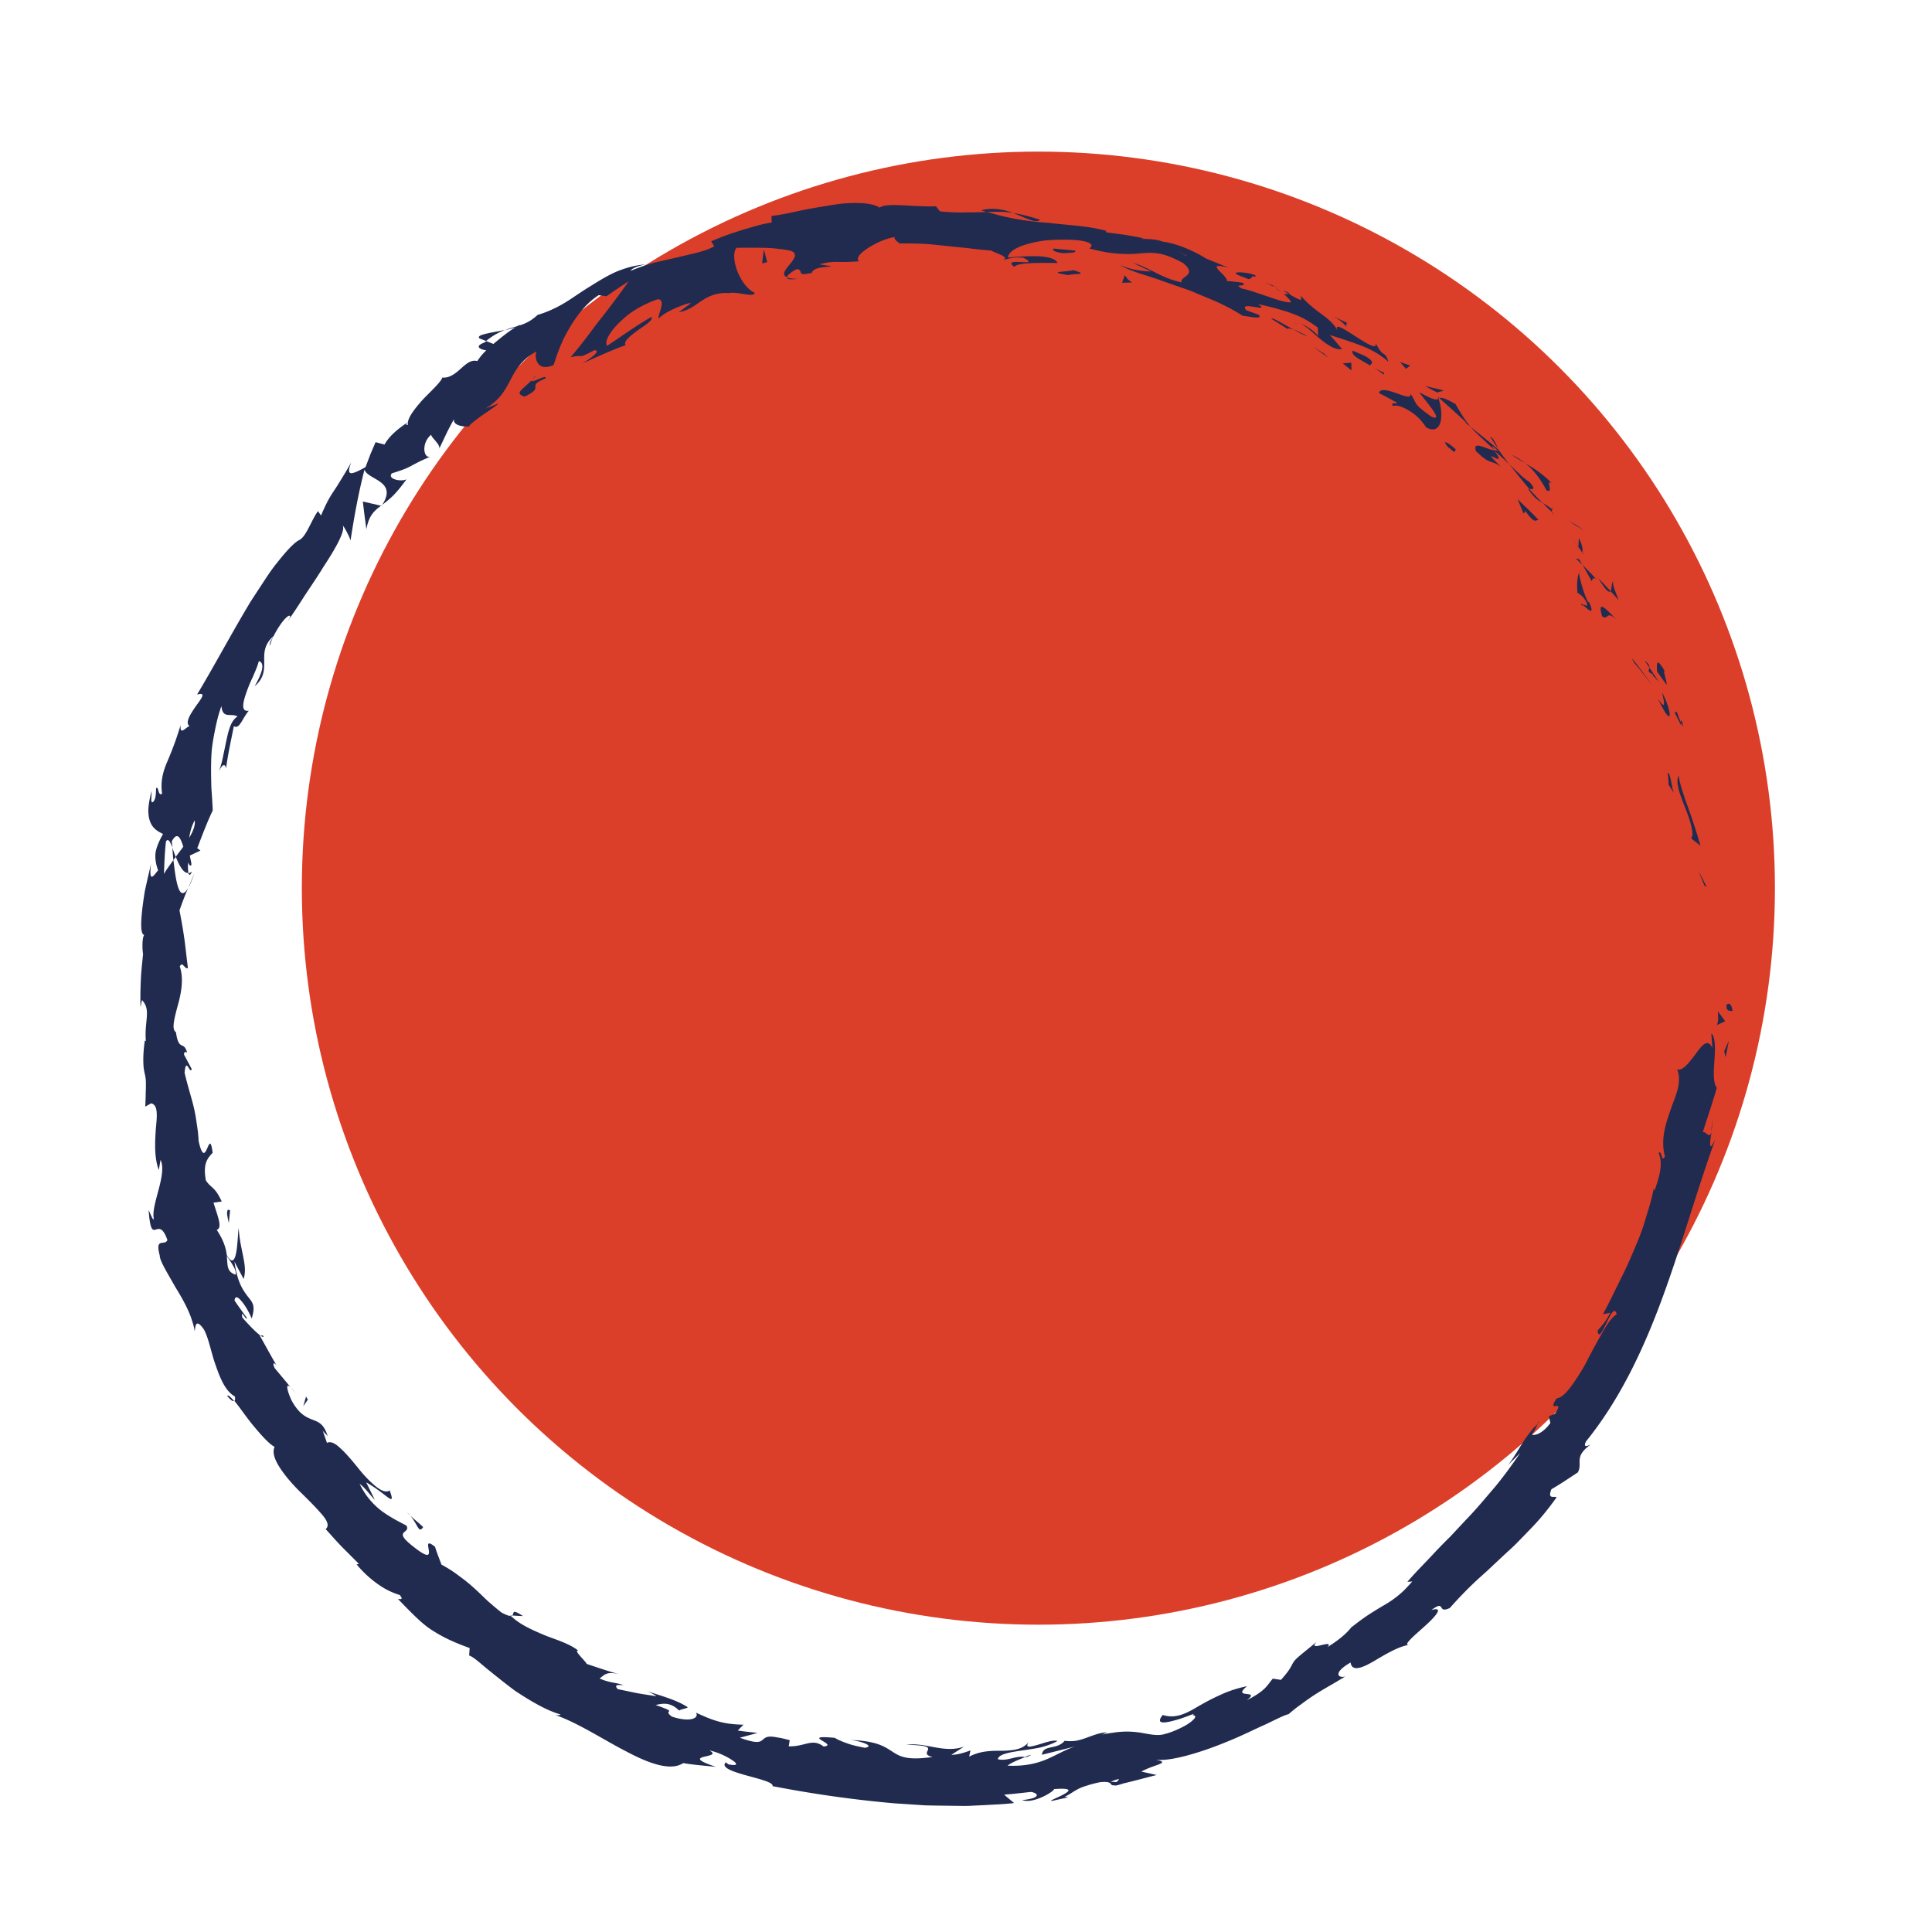 <svg xmlns="http://www.w3.org/2000/svg" viewBox="0 0 300 300"><circle cx="161.24" cy="137.91" r="114.37" fill="#DB3F29"></circle><g fill="#212b50"><path d="M268.09 156.12c-.05 1.15.78.74.94.91-.23-1.94-1.15-.86-.94-.91z"></path><path d="M264.64 137.47L265.03 137.75 263.72 135.17 264.64 137.47z"></path><path d="M260.65 120.42c-.92 2 2.04 6.01 2.17 9.21l-.2.57 1.44 1.13c-.54-1.83-1.19-3.93-1.9-5.85-.72-1.92-1.31-3.72-1.51-5.06zM260.36 110.48c-.3.76-1.2-1.75.66 2.14-.02-.22-.01-.29-.02-.43-.15-.36-.34-.85-.64-1.71z"></path><path d="M261 112.19c.73 1.75-.02-1.32 0 0zM257.31 104.28l1.48 2.07c.09-.61-.77-2.67-.21-2.02-1.31-2.23-1.38-1.6-1.27-.05zM255.37 102.6c.26.35.51.7.75 1.06.03-.26-.06-.6-.75-1.06zM257.64 105.96l-1.52-2.29c-.06.43-.47.65.66 1.07-.47-.02.11.29.86 1.22zM258.07 107.45c.31 1.38.76 3.12-.63 1.03 1 2.12 1.61 2.96 1.79 2.7.15-.24-.09-1.62-1.16-3.73zM258.96 120.02c.06.61.13 1.22.14 1.84l.88 1.36c-.22-.34-.36-1.2-.5-1.95-.15-.75-.33-1.37-.52-1.25zM250.54 90.29c-.34.03-.23 1.14-.47 1.49.44.45.84.92 1.24 1.39-.27-.94-1.09-2.54-.77-2.88z"></path><path d="M250.08 91.78l-1.91-2.02c1.26 2.08 1.71 2.33 1.91 2.02zM253.74 102.91c1.03 1.13 1.9 2.36 2.87 3.55-1.07-1.46-2.11-2.92-3.27-4.31l.4.75zM244.62 81.56c.5.28.99.57 1.48.86l-1.24-.82-1.28-.78 1.04.74zM240.16 76.16c1.21.51-.29-1.84.79-1.14-1.34-1.38-2.77-2.31-4.09-3.08 1.23.98 2.26 2.3 3.3 4.22zM234.69 70.61c.63.46 1.37.87 2.17 1.33-.67-.51-1.37-.96-2.17-1.33zM245.7 85.82c.03-.28.19-.88-.54-2.26l-.07 1.38c.19.27.4.57.61.88zM245.08 84.99v-.05c-.66-.96-1.11-1.63-1.31-1.92.16.25.56.84 1.31 1.96zM245.85 86.05c-.06-.08-.1-.14-.15-.22 0 .13 0 .2.15.22zM251.11 96.31c-1.21-1.15-3.28-3.72-2.33-.6 1.07.69.52-1.11 2.33.6zM245.74 87.73c.5.82.94 1.68 1.41 2.51.16-.17.15-.79.78-.25-.73-.76-1.43-1.53-2.19-2.26z"></path><path d="M244.7 86.74L245.74 87.73 245.18 86.82 244.7 86.74z"></path><path d="M237.47 74.83c-.55-.35-1.06-.78-1.55-1.26-.51-.47-1.04-.97-1.59-1.52 1.04 1.29 2.09 2.65 3.15 3.88.35 0 1.19.23 0-1.1zM241.24 79.72c-.07-.06-.15-.13-.21-.19.05.18.12.3.21.19zM223.28 61.61c.03.1.06.18.08.28.05-.03.09-.05.14-.08l-.22-.2zM237.53 76.25c.69 1.05 1.33 1.47 2 1.84a39.28 39.28 0 01-2.06-2.15c-.16 0-.23.04.06.31zM231.41 67.83c.35.57.77 1.2 1.2 1.86-.23-.66-.87-1.87-1.2-1.86zM240.96 79.05l.15.12c-.11-.44-.15-.34-.15-.12zM240.96 79.05c-.49-.43-.97-.69-1.43-.97.52.55 1.03 1.05 1.5 1.45-.05-.16-.07-.34-.08-.48z"></path><path d="M216.32 63.08c.32-.25 1.22-.03 2.24.54.51.29 1.05.66 1.56 1.12.49.48.95 1.03 1.33 1.63 2.41 1.3 2.83-1.78 1.92-4.49-.3.22-.46.41-2.99-.97.57.9 4.14 4.79 1.89 3.79-1.52-1.07-2.08-1.57-2.38-2.03-.3-.46-.35-.85-.93-1.57.3.86-.85.41-2.1-.03-1.23-.47-2.63-.83-2.73-.02.98.46 1.9 1 2.85 1.52-.09.21-1.22-.21-.65.5zM227.41 65.53l.92.74c-.86-1.04-1.38-1.9-2.32-3.53-1.74-1-2.24-1.04-2.51-.92 1.43 1.3 2.9 2.56 4.28 3.9l-.37-.19zM232.12 69.94c-1.23-.09-3.54-1.71-2.94.12 2.46 2.34 2.17 1.19 3.87 2.4-3.97-3.85 1.45.82-.97-2.42.86.69 1.57 1.37 2.24 2.02-.62-.8-1.19-1.59-1.71-2.36.02.05.03.09.05.13l.02.02h-.01c.09.25.1.35-.05.11-.02 0-.07-.05-.09-.07-.11.06-.26.06-.41.05-.99-1.29-.02-.34.41-.05.04-.02.1-.01.14-.04v-.02c-1.39-1.25-2.9-2.37-4.34-3.56.76.91 1.89 1.87 3.79 3.67zM245.71 94.17c-.03-.18.03-.21.08-.25-.28-.24-.41-.31-.08.25z"></path><path d="M244.95 92.03c.31.27.78.36 1.4 1.48.38 1.07-.35.21-.56.41.61.52 1.96 1.97 1.03-.31l-.31-.26c-.92-1.99-1.56-4.98-1.26-4.72-.29.98-.45 1.76-.3 3.4zM238.9 80.74c-1.03-1.13-2.15-2.17-3.25-3.22l.94 2.23.27-.38c1.51 2.1 1.56 1.34 2.04 1.37zM223.15 60.94l1.05-.29c-.95-.28-1.95-.47-2.91-.7l1.86.99zM218.32 57.27l.65-.5c-.52-.2-1.06-.37-1.59-.56l.93 1.05zM45.15 215.45l.82.98c-.36-.48-.61-.77-.82-.98zM40.85 207.39l-.45-.03c.39.28.61.37.45.03zM78.37 51.24c-2.06.44-4.6.71-3.9 1.32l1 .39c1.09-.88 2.04-1.38 2.91-1.71zM26.92 133.57c.12-.16.24-.33.36-.5-.19-.51-.36-1-.52-1.43.06.58.07 1.23.17 1.93zM30.21 135.56l-.98 2.31c.29-.51.61-1.26.98-2.31zM79.51 250.85c.56.04 1.12.08 1.7.09-1.88-1.26-1.3-.35-1.7-.09zM161.5 34.13c-1.66-.55-3-.87-4.2-1.06 2.01.76 3.55 1.71 4.2 1.06zM35.29 216.78c.55.65.88.87 1.04.75-.56-.67-.94-1.01-1.04-.75zM152.34 32.65c.3.11.59.18.89.27 1.26-.03 2.55-.11 4.07.14-1.48-.56-3.24-.87-4.96-.41zM238.73 221.05c.11-.09.2-.21.31-.29-.08-.1-.18.05-.31.29zM265.93 173.45c-.02.56-.13 1.46-.23 2.32.11-.41.2-1.1.23-2.32zM197.65 44.33c1.19.51.23 0 0 0zM201.6 50.19c-.28-.04-.52-.02-.65.14.19-.14.41-.17.65-.14zM139.72 37.84h-.11c.37.16.31.13.11 0zM199.21 45.55c-.38-.31-.84-.65-1.35-.98.21.18.62.48 1.35.98zM199.16 45.07c.38.23.68.41.97.59.21-.05.12-.2-.97-.59zM195.99 43.63c.68.29 1.29.61 1.86.94-.21-.16-.28-.25-.21-.24-.35-.15-.84-.35-1.66-.7zM159.15 272.79c.08.02.18.02.27.05 1.16-.51.64-.39-.27-.05zM59.25 78.55s.04-.08.06-.13c-.05.03-.1.08-.14.11l.08.02zM56.89 82.17c.38-2.07 1.14-2.81 2.27-3.64-.93-.22-1.89-.45-2.82-.65.17 1.45.35 2.88.55 4.28z"></path><path d="M58.22 232.93l-1.36-2.75c3.31 1.87 4.64 4.05 3.66 1.26-.57.38-1.34.03-2.21-.67-.86-.71-1.86-1.74-2.74-2.87-.91-1.11-1.82-2.21-2.66-2.96-.8-.78-1.53-1.2-2.14-.89l-.67-1.93c.3.47.49.45.79.92-1.14-3.82-3.24-1.21-5.63-5.61-.73-1.59-.96-2.84-.1-1.98l-2.5-3c-.5-1 .04-.98.55 0-1.02-1.66-1.92-3.4-2.9-5.1h.09c-.77-.54-2.12-2.02-2.77-2.76-.26-1.53.57.57.72.08-.64-.9-1.32-1.8-1.93-2.73.08-.76.53-.57 1.05.07.55.62 1.19 1.69 1.61 2.73.61-1.94.18-2.46-.55-3.35-.68-.9-1.7-2.18-2.12-5.5.44.92.95 1.81 1.42 2.71.37-1.2.16-2.26-.07-3.5-.24-1.24-.6-2.64-.69-4.38-.23.87-.1 7.25-1.86 4.16-.12-1.01-.46-2.26-1.56-3.91.92-.3.19-2.01-.5-4.22l1.28-.18c-.53-1.14-.9-1.63-1.27-2-.37-.37-.74-.6-1.19-1.26-.51-2.75.33-3.51 1.05-4.31-.57-4.39-1.02 3.32-2.18-1.82-.04-.94-.14-1.79-.28-2.61-.11-.83-.24-1.63-.43-2.45-.37-1.64-.96-3.35-1.47-5.55.24-2.64.81.39 1.11-.57l-1.19-2.23c-.02-.57.31-.4.47-.32-.5-1.93-1.3-.09-1.73-3.18-.7-.4-.28-2.02.24-3.98.56-1.96 1.02-4.26.36-6.21.43-.92.75.5 1.26.24-.33-2.62-.43-3.76-.59-4.79-.15-1.03-.29-1.93-.72-4.17.43-1.19.85-2.37 1.37-3.52-1.43 2.51-1.94-1.06-2.31-4.3-.63.88-1.18 1.64-1.47 2.16.06-1.68.12-3.37.31-5.04.34-.55.66.05.99.95-.03-.35-.06-.69-.09-.95.86-1.63 1.37-.55 1.79.82-.39.53-.79 1.05-1.17 1.56.55 1.36 1.2 2.62 1.98 2.51-.09-.34-.11-.96-.06-1.63.15.35.3.58.45.46.17-.13-.05-.69-.18-1.53l1.64-.77-.49-.38c.76-1.98 1.5-3.95 2.4-5.86-.04-1.17-.13-2.33-.21-3.52-.03-1.18-.06-2.39-.04-3.69.01-.65.04-1.32.09-2.01.06-.69.17-1.4.3-2.14.28-1.47.58-3.11 1.21-4.84.21 2.07 1.41 1.02 2.51 1.61-1.01.63-1.36 2.01-1.71 3.6-.17.8-.34 1.65-.53 2.53-.17.88-.4 1.77-.76 2.63.75-1.79 1.17-1.19 1.21-.66.28-2.22.78-4.37 1.21-6.59.88.52 1.2-1.02 2.32-2.4-1.18.19-.98-1.07-.41-2.72.14-.41.31-.85.48-1.29.19-.44.39-.88.59-1.31.38-.87.73-1.7.9-2.38.67.17.99 1.06-.65 3.9 1.5-1.27 1.5-2.56 1.49-3.89-.04-1.33 0-2.65 1.45-3.89-.39.71-.7 1.04-.56 1.48.21-.96.99-2.39 1.72-3.41s1.46-1.6 1.41-1l-.42.68c.77-1.09 1.7-2.49 2.65-3.99.98-1.49 2.05-3.04 2.96-4.54 1.92-2.92 3.37-5.52 2.99-6.37.2.1 1.11 1.84 1.2 2.31.55-3.61 1.22-7.34 2.17-11.02.48 1.62 5.19 1.71 2.75 5.47.51-.39 1.08-.82 1.7-1.44.63-.62 1.28-1.45 2.08-2.53-.77.43-3.05 0-2.29-.92 3.52-1.08 2.23-.99 6.12-2.65-1.19.61-1.64-2.03 0-3.35-.02.47 1.6 1.6 1.2 2.27l1.2-2.53c.41-.85.86-1.64 1.3-2.48-.76 1.11 1.02 1.62 2.3 1.43-.34-.01.53-.68 1.59-1.47 1.09-.77 2.41-1.6 2.89-2.09l-2.06.82c2.45-1.51 3.11-3.03 3.89-4.46.38-.73.76-1.46 1.35-2.21.6-.74 1.4-1.53 2.7-2.21-.39.76-.02 3.31 2.64 2.11.3-.81.85-2.81 1.99-4.91 1.14-2.07 2.75-4.49 5.02-5.94l1.2.18c1.13-.78 2.26-1.59 3.44-2.3-.88 1.23-2.52 3.5-4.26 5.7-.88 1.08-1.72 2.29-2.54 3.33-.81 1.06-1.58 1.99-2.22 2.74 2.14-.53.9.41 3.71-1.1 1.27.04-1.12 1.63-1.93 2.08 2.25-1 4.47-2.03 6.78-2.87-.43-.54.72-1.43 1.9-2.31 1.2-.82 2.44-1.6 2.1-2.07-2.38 1.37-4.62 2.99-6.87 4.49-.44-.54.21-1.88 1.63-3.35.71-.72 1.6-1.53 2.66-2.19 1.06-.66 2.27-1.25 3.55-1.69 1.46 0-.11 2.61.17 2.99.24-.33 1.31-1.05 2.45-1.54 1.13-.51 2.27-.92 2.55-.84l-1.89 1.4c1.47-.23 2.46-1.04 3.57-1.78 1.11-.73 2.37-1.31 4.24-1.19 1.2-.29 3.94.77 3.96-.05-2.27-1.05-3.91-5.54-2.81-6.98.23 0 1.98-.03 3.83 0 .93 0 1.89.06 2.73.17.83.09 1.52.2 1.91.32 2.23.82-2.53 3.36-.61 4.07 0-.37 1.03-1.02 1.46-1.24 1.33.08-.33 1.22 2.4.56.26-1.42 5.69-.61 1.15-1.31 1.35-.37 2.09-.39 2.89-.38.8.02 1.66.03 3.28-.1-.55-.4.1-1.2 1.27-1.98 1.17-.76 2.84-1.58 4.26-1.77-.15.35.5.79.81.98 1.44 0 2.72.02 3.91.07 1.19.09 2.28.22 3.36.33 1.08.11 2.14.22 3.27.33 1.13.15 2.32.28 3.65.38.47.36 2.99.98 1.84 1.46.78-.15 1.53-.52 3.16-.34 2.99 1.57-3.64-.28-1.42 1.43.29-.74 4.32-.63 6.7-.63-.25-.65-1.57-1-3.15-1.04-1.57-.04-3.36.1-4.55.2.08-.84 1.19-1.57 3.02-2.09.91-.25 2.01-.5 3.24-.6 1.22-.09 2.59-.11 4.04-.04 2.3.18 2.71.63 2.67.9-.04.29-.54.5-.13.47 2.06.55 3.57.75 4.8.78 1.21.09 2.14 0 3.01-.07.88-.07 1.71-.13 2.74.03 1.03.16 2.22.62 3.82 1.48 2.34 1.93-.59 2.06-.24 3-1.8-.39-3.07-1.02-4.21-1.6-1.15-.55-2.15-1.11-3.36-1.43l2.81 1.33c-1.23.02-3.64-.38-4.84-1.04.5.39 1.6.84 3.06 1.34.73.23 1.55.5 2.43.78.87.31 1.8.63 2.76.97.96.34 1.96.66 2.94 1.04.97.41 1.94.82 2.89 1.21 1.9.78 3.63 1.71 5 2.58 1.19.14 3.17.63 2.5-.15l-1.94-.71c-1.38-1.58 4.06.52 1.84-.93 1.42.27 2.89.66 4.47 1.16.79.26 1.59.57 2.41.96.8.42 1.6.92 2.4 1.52l.03 1.43c.11-.35-1.87-1.92-3.02-2.14.85.16 1.96 1.29 3.14 2.29.59.5 1.2.97 1.81 1.3.59.35 1.19.54 1.79.44-.63-.73-1.24-1.5-1.91-2.18 1.39.43 2.95.93 4.57 1.53 1.63.59 3.21 1.43 4.55 2.63-.63-1.93-.73-.37-2.03-2.99.89 2.65-7.69-5-5.68-1.53-.69-1.36-1.59-2.07-2.58-2.81-1-.74-2.08-1.52-3.3-2.9-.09.41.72 1.24-1.87-.31-.17.04-.53.03-.75.02-.08-.05-.1-.07-.17-.12.05.04.08.08.13.12-.14 0-.16 0 .05.04.56.48.98.94 1.08 1.24-.88.08-2.35-.46-3.83-.97-1.5-.49-2.98-1.04-3.8-1.15-1.53-.9.86-.12.15-.91-.82-.12-1.64-.21-2.48-.27.14-.91-3.84-3.12.27-2.06l-3.51-1.43c-1.92-1.24-4.8-2.41-6.72-2.62-1.68-.68-4.62-.28-2.93-.53-.98-.18-1.95-.37-2.93-.53l-2.95-.4v-.23c-2.83-.78-5.88-.86-8.96-1.24-3.11-.2-6.25-.69-9.53-1.69-.99.04-2 .08-3.16.07-1.17.04-2.49 0-4.14-.16l-.63-.79c-1.27.07-3.17-.05-4.91-.14-1.73-.08-3.29-.12-3.81.36-.71-.47-1.85-.68-3.22-.72-.69-.02-1.43 0-2.21.05-.78.06-1.59.19-2.41.32-1.64.28-3.34.54-4.88.89-1.55.34-2.96.63-4.09.74l.03 1.03c-1.52.21-2.97.68-4.5 1.13-.76.24-1.55.49-2.36.77-.81.29-1.64.64-2.53 1l.46.8c-1.46.81-3.52 1.16-5.78 1.72-1.14.26-2.34.52-3.57.82-1.21.34-2.43.76-3.62 1.25.2-.45 1.46-.85 2.39-.99-1.61.09-3.16.53-4.64 1.14-1.47.65-2.85 1.52-4.21 2.37-1.37.83-2.65 1.79-3.96 2.56s-2.66 1.37-4.03 1.77c-1.05.98-1.97 1.38-2.94 1.68.11-.07.2-.14.28-.21-.13.06-.31.17-.5.28-.62.17-1.25.35-1.9.61.61-.13 1.17-.29 1.64-.45-.92.55-2.22 1.56-3.44 2.6l-1.1-.44c-.1.08-.19.14-.3.22-1.53.56-.81 1.06.3 1.21-.6.55-1.07 1.16-1.4 1.67-.96-.27-1.74.44-2.56 1.17-.41.37-.84.74-1.31 1-.46.27-.97.45-1.56.38-.18.65-1.66 2.01-3.04 3.43-1.32 1.49-2.54 3.04-2.29 3.95-.19-.13-.61.09.02-.47-1.47.98-2.87 2.07-3.67 3.5l-1.39-.37-.82 1.92-.74 1.96c-2.13 1.16-3.14 1.58-2.21-.76-.71 1.27-1.24 2.13-1.65 2.79-.4.67-.7 1.13-.99 1.56-.57.87-1.1 1.65-2.06 3.92l-.47-.68c-1.03 1.36-1.87 4.14-3.02 4.54-.87.53-1.98 1.77-3.29 3.42-.67.81-1.33 1.77-2.01 2.81-.68 1.04-1.41 2.14-2.15 3.29-2.83 4.69-5.74 10.16-8.31 14.42 1.47-.4.74.52-.12 1.71-.83 1.2-1.82 2.66-1.05 3.17-.72.33-1.52 1.51-1.38-.16-.72 2.43-1.43 4.19-2.1 5.76-.67 1.57-1.04 3.05-.78 4.93-.69.41-.48-1.26-.94-.86 0 .43.02 1.68-.44 2.1-.46.41-.24-.84-.25-1.68-.33 1.26-.49 2.26-.51 3.07.01.81.15 1.43.37 1.9.43.95 1.19 1.35 1.92 1.71-.66 1.17-1.03 2.08-1.17 2.94-.09.88.05 1.71.4 2.71-.67.78-1.47 2.17-1.1-.98-.1.43-.31 1.32-.56 2.4-.12.54-.25 1.13-.39 1.75-.1.62-.2 1.25-.28 1.88-.34 2.51-.5 4.83.17 4.98-.37.52-.28 2.47-.17 2.95-.2 1.98-.32 3.06-.35 4.14-.05 1.07-.08 2.14-.06 4.1l.24-1.08c1.47 1.55.34 3.23.6 6.37l-.16-.08c-.26 1.81-.25 2.91-.22 3.65.03.74.13 1.12.21 1.5.09.38.17.75.18 1.48 0 .37 0 .82-.03 1.41 0 .59-.03 1.31-.07 2.21l.9-.5c1.07.21.96 1.78.75 3.83-.14 2.03-.3 4.56.45 6.52l.27-1.57c.51 1.04.2 2.7-.25 4.43-.44 1.72-1.03 3.54-.8 4.68-.03.53-.51-.69-.8-1.34.45 6.17 1.42.44 2.92 4.67-.4.99-1.98-.53-1.19 2.42-.01.8 1.21 2.74 2.47 4.97.68 1.1 1.36 2.27 1.89 3.44.27.59.5 1.17.67 1.74.19.57.34 1.12.4 1.66.1-1.04.22-2.06 1.43-.33.76 1.39 1.11 3.59 1.84 5.6.7 2.01 1.49 3.97 2.96 4.79.08.42.03.62-.07.7.81.94 1.89 2.6 3.1 4.03 1.2 1.43 2.37 2.72 3.14 3.09-.41.94.07 2.1.9 3.37.84 1.27 2.04 2.64 3.31 3.86 1.26 1.23 2.42 2.42 3.21 3.35.79.94 1.1 1.71.51 2.2.85.92 1.66 1.87 2.53 2.76l2.64 2.65-.36.08c1.55 1.83 2.89 2.8 3.93 3.48 1.07.66 1.91.99 2.78 1.27.69.87-.1.56-.28.62 2.43 2.51 3.79 3.89 5.3 4.85 1.5.96 2.99 1.73 5.82 2.76l-.08 1.16c.41.11 1.06.61 1.92 1.34.86.74 1.98 1.62 3.23 2.62.63.49 1.29 1.01 1.99 1.52.72.48 1.47.96 2.24 1.42 1.54.92 3.16 1.77 4.83 2.26-.11.07-.33.17-.88.05 3.68 1.29 7.54 3.88 11.16 5.73 3.58 1.9 6.87 3.02 8.75 1.76 1.68.3 3.41.4 5.1.59-6.17-2.04 1.36-1.24-1.03-2.55 1.24.24 2.73.95 3.54 1.51.82.52.95.96-.58.65l-.42-.31c-1.62 1.61 7.68 2.55 7.26 3.69 6.34 1.23 12.65 2.12 18.93 2.67 1.57.1 3.14.21 4.7.31 1.56.05 3.12.05 4.67.08.78 0 1.55.03 2.32 0 .77-.04 1.54-.08 2.31-.11 1.53-.1 3.07-.13 4.58-.33-.52-.43-1.03-.84-1.54-1.3 1.4-.1 2.79-.28 4.18-.42 1.14.2 1.64.95-1.38 1.27 1.7.63 4.94-1.33 4.95-1.71 5.91-.45-1.99 2.09-.21 1.81l2.43-.54-.58-.07c.94-.47 1.42-.87 2.11-1.22.35-.18.75-.34 1.28-.5.53-.18 1.2-.36 2.08-.55 2.3-.23 1.35.61 2.25.47.02.1.33.08 1.37-.27 1.74-.41 3.46-.88 5.2-1.32l-2.38-.53c2.11-1.17 4.8-1.33 2.08-1.89 1.99.44 6.78-.91 11.2-2.74 2.22-.88 4.31-1.95 6.04-2.71 1.7-.82 2.97-1.47 3.54-1.57.64-.56 1.29-1.08 1.98-1.56.67-.51 1.36-.99 2.08-1.46 1.45-.94 3.05-1.78 4.75-2.85-.97.34-2.14-.45.82-2.16.19 1.44 1.72.9 3.54-.16 1.81-1.07 4.04-2.44 5.71-2.59-1.38.27.53-1.33 2.24-2.86 1.71-1.54 3.12-3.14 1.06-2.53 2.32-1.72.78.65 2.86-.32 1.16-1.31 2.41-2.63 3.78-3.93.68-.65 1.41-1.28 2.13-1.94.71-.67 1.44-1.35 2.17-2.04s1.51-1.36 2.24-2.09c.72-.74 1.45-1.49 2.18-2.25 1.48-1.5 2.82-3.17 4.07-4.92-.2-.32-1.5.47-.79-1.28 1.42-.8 2.72-1.71 4.09-2.6.42-.74.23-1.35.29-2 .06-.64.34-1.33 1.68-2.31-.48.21-1.2.5-.69-.51 5.29-6.53 8.97-14.4 11.91-22.43 2.96-8.07 5.22-16.29 8.17-24.49-1.08 2.18-.87.64-.59-1.1-.36 1.11-.85-.16-1.36 0 .73-2.27 1.51-4.56 2.18-6.89-.61-.71-.49-2.61-.36-4.44.14-1.83.1-3.6-.5-3.99l.17 2.25c-.71-1.52-1.55-.5-2.49.78-.98 1.29-2.04 2.83-2.98 2.55.36.83.35 1.77.15 2.78-.22 1.01-.67 2.08-1.08 3.22-.78 2.29-1.7 4.73-.97 7.53-.59 1.06-.43-1.09-.98-.56.61 1.46.37 3.06-.64 5.86l-.12-.37c-.37 2.05-.97 3.73-1.44 5.31-.47 1.58-1.07 2.98-1.68 4.4-.61 1.42-1.23 2.87-2.05 4.45-.79 1.59-1.61 3.36-2.72 5.4l1.15-.24c-.94 1.77-1.38 2.03-1.98 2.78.35 2.71 2.38-5.08 2.97-2.53-.72.42-1.44 1.43-2.16 2.72-.73 1.29-1.58 2.81-2.36 4.33-.76 1.53-1.7 2.94-2.5 4.06-.82 1.1-1.58 1.87-2.31 1.94-1.66 2.56 1.42-.18-.25 2.4l-.94.36.22 1.07c-1.18 1.64-2.45 2-2.88 1.78.33-.36.68-1.2.95-1.65-1.04.86-2.04 2.37-2.88 3.75-.84 1.38-1.61 2.55-1.96 2.84.69-.69 1.41-1.38 2.09-2.08-1.17 1.72-2.46 3.51-3.89 5.25-1.47 1.7-2.93 3.5-4.54 5.14-.78.84-1.57 1.68-2.34 2.51-.81.8-1.6 1.6-2.37 2.41-1.5 1.65-3.06 3.14-4.38 4.71l.76-.06c-.52.59-.97 1.08-1.39 1.48a15.76 15.76 0 01-2.95 2.18c-.58.33-1.16.69-1.96 1.19s-1.78 1.18-3.12 2.25l.14-.23c-.84 1.19-2.28 2.33-3.88 3.31 1.16-1.37-3.26.88-1.67-.82-2.61 2.13-3.29 2.64-3.61 3.16-.35.49-.35 1-1.96 2.76l-1.27-.19c-.52.64-.78 1.06-1.27 1.54-.5.47-1.22 1.03-2.76 1.81 2.3-1.74-2.47-.13.04-2.18-1.8.37-3.24.91-4.48 1.51-1.25.57-2.3 1.16-3.25 1.71-1.88 1.12-3.44 1.85-5.36 1.25-1.22 1.5.32 1.28 1.99.8 1.68-.44 3.4-1.32 2.63-.76.84.03.34.64-.65 1.32-1 .64-2.52 1.32-3.63 1.59-1.11.35-2.24.06-3.78-.2-.77-.12-1.64-.2-2.65-.16-.51.02-1.05.07-1.64.17-.6.07-1.24.18-1.93.35.56-.12.56-.28 1.11-.4-1.1-.01-2.08.39-3.13.77-.52.19-1.07.38-1.65.5-.59.1-1.21.12-1.9.03-1.23 1.48-3.36.53-3.53 2.17l5.14-1.29c-1.43.46-2.76 1.28-4.38 1.98-1.62.69-3.55 1.12-6.08 1 .35-.37 1.77-.97 2.74-1.33-1.49-.3-2.72.7-4.27.33.14-.78 1.72-1.05 3.63-1.34.96-.14 2.01-.28 3-.49.98-.26 1.91-.57 2.64-1.01-.81-.21-2.23.38-3.31.67-1.08.29-1.79.41-1.12-.54-.98 1.22-2.4 1.33-4 1.4-1.61 0-3.4-.07-5.29.91l.2-.97c-.6.22-1.84.69-2.97.69l1.98-1.28c-3.08 1.11-5.99-.71-8.94-.28 3.1.07 3.45.35 3.35.72-.1.38-.66.86.68 1.17-7.81 1.13-4.42-2.42-12.94-2.64 1.16 0 4.29.91 2.44 1.22-.81-.17-1.75-.35-2.59-.64-.84-.29-1.6-.6-2.07-.91-5.66-.52.74 1.08-1.74 1.35-1.77-1.36-2.84.03-5.42-.03l.16-.95c-.79-.22-1.41-.36-1.91-.43-.5-.1-.87-.14-1.15-.13-.58.02-.82.22-1.05.41-.45.4-.83.79-3.64-.24l2.75-.74c-1.02-.13-2.05-.21-3.07-.38l.88-.9c-1.7-.04-2.79-.21-3.83-.49-1.05-.28-2.05-.69-3.53-1.38.51.89-.95 1.53-3.74.62-1.67-1.22 1.34-.44-2.54-1.81 1.1-.24 2.26-.51 3.66.87.28-.24 1.06-.28 1.34-.51-1.8-1.24-4.9-1.98-6.28-2.51.51.24 1.12.54 1.4.79-.99-.16-2-.3-3-.48l-2.98-.62c-.71-.72.1-.67.88-.63-1.13-.42-2.1-.3-3.72-1.03.75-.5 1-1.24 3.41-.57-1.83-.46-3.6-1.09-5.41-1.69-.19-.46-2.11-2.15-1.32-2.07-1.22-.98-3.05-1.57-4.98-2.29-1.88-.8-3.94-1.63-5.45-3.07-.26 0-.69-.13-1.48-.55-.77-.6-1.48-1.22-2.19-1.84-.69-.65-1.35-1.32-2.07-1.96-.71-.65-1.47-1.26-2.3-1.86-.81-.63-1.72-1.22-2.76-1.78-.34-.93-.71-1.81-1-2.77-2.82-2.25 1.37 3.75-3.36-.02-3.41-2.64-.32-1.95-1.09-3.28-.98-.51-2.36-1.19-3.75-2.19a11.435 11.435 0 01-3.51-4.29c1.05.81 1.56 1.71 2.43 2.56zM35.21 195c.23.38.64.92.94 1.47.33.54.56 1.08.41 1.47-1.4-.52-1.19-1.43-1.35-2.94zm-4.98-67.61c.13.71-.23 1.67-.85 2.7.12-.83.34-1.75.85-2.7zm154.08-87.66s-.07 0-.11.01c-1.86-1.03-1.2-.65.11-.01zm3.92 1.87c.45.03.47-.1.35-.29-.37.12-1.28-.23-2.29-.69.2.34.66.71 1.94.98zm-14.88 235.12l-.88-.06c1.77-.69 1.32-.33.88.06z"></path><path d="M29.83 135.31c-.2.21-.39.25-.58.27.1.37.28.41.58-.27zM79.2 250.83l.1.09c.09 0 .16-.03.21-.06l-.31-.02zM123.86 43.3c-.84 0-1.33-.08-1.67-.21 0 .24.41.37 1.67.21zM209.58 50.36c-.82-.45-1.69-.82-2.53-1.22 1.2.64 1.52 1.04 2 1.55.07-.23-.21-.79.53-.33zM224.86 69.45c.36.18.61.56.97.74l.23-.4c-1.23-1.13-2.31-1.67-1.2-.34zM210.02 54.45c-.13.4.2.77.78 1.16.58.37 1.39.79 2.2 1.29-.1-.06-.19-.12-.28-.2.55-.3.36-.67-.21-1.08-.57-.4-1.54-.78-2.5-1.17zM213.38 57.13c.5.31 1 .64 1.45 1.01.45-.24-.53-.49-1.45-1.01zM193.52 43.19c.76.57.95-.71 1.29-.19.69-.26-.86-.61-1.95-.7-.54-.05-.99 0-.99.13 0 .12.45.36 1.65.76z"></path><path d="M209.85 57.52L209.83 56.32 208.5 56.42 209.85 57.52z"></path><path d="M197.39 49.47l2.55 1.62c.04-.17.42-.08.88.07-1.63-.87-3.36-1.98-3.43-1.68zM200.82 51.15c.84.47 1.64.93 2.19 1.05-.46-.24-1.44-.8-2.19-1.05zM206.25 55.57l-.64-.65-1.79-1.12c.81.59 1.65 1.13 2.43 1.77zM166.89 38.9l-3.29-.3c-.38.28.46.64 1.68.72.81-.1 2.04-.01 1.61-.43zM175.82 43.86c-.78-.44-.78-.67-1.17-1.12l-.42 1.17 1.58-.05zM166.66 41.94c-.39.28-4.74.16-.75.79.38-.3 3.59.05.75-.79z"></path><path d="M118.34 40.9L119.14 40.7 118.61 38.73 118.34 40.9z"></path><path d="M81.45 61.59c3.37-1.57.06-1.55 3.22-2.81.49-.89-2.59 1.04-2.05.21-1.63 1.65-2.77 2.04-1.17 2.61zM82.62 58.99c.26-.26.53-.55.81-.89-.49.46-.69.71-.81.89zM267.93 164.16c.23-.85.35-1.71.53-2.57l-.73 1.64c.08.31.13.62.2.93zM266.58 159.17l1.31-.59-1.14-1.55c.04.58.13 1.7-.18 2.14zM35.73 187.93l-.35-.09c-.23.44-.1.98.15 2.06l.2-1.97z"></path><path d="M47.8 217.34L47.52 216.86 47.09 218.35 47.8 217.34z"></path><path d="M65.71 237.12c-.77-.76-1.83-1.5-2.54-2.33 1.75 1.58 1.74 3.57 2.54 2.33z"></path></g></svg>